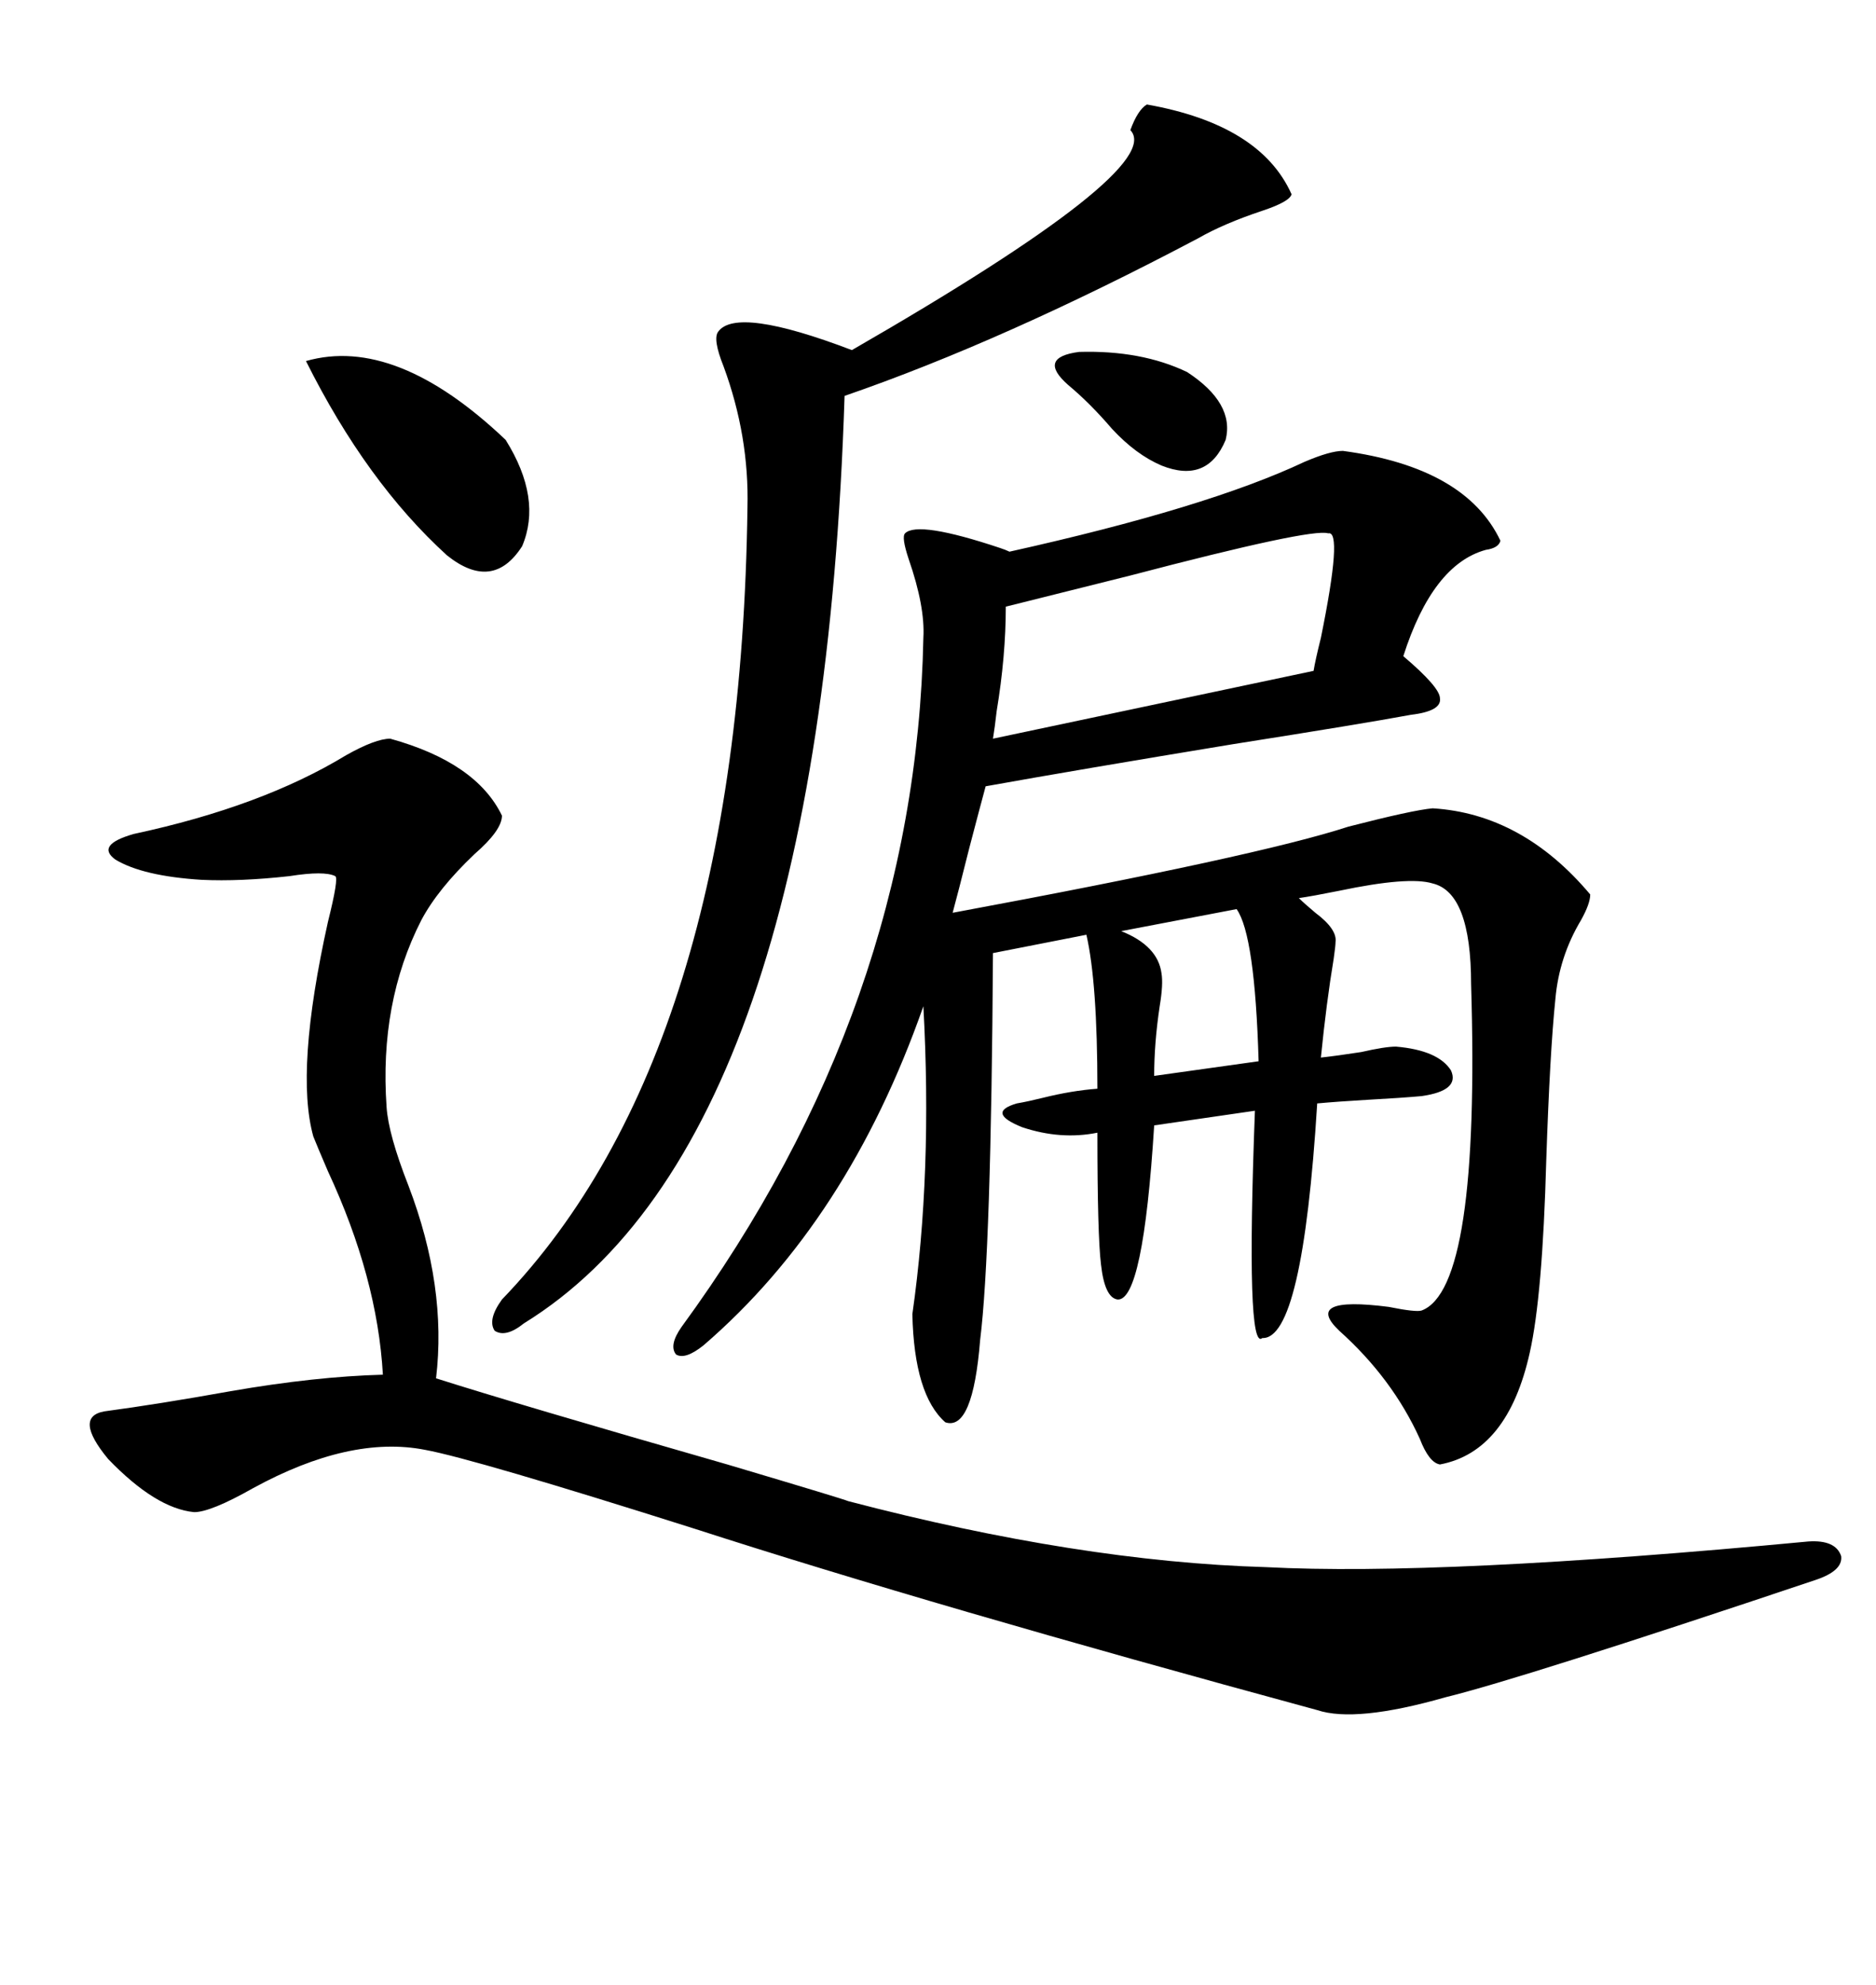 <svg xmlns="http://www.w3.org/2000/svg" xmlns:xlink="http://www.w3.org/1999/xlink" width="300" height="317.285"><path d="M214.75 72.07L214.75 72.07Q234.38 74.71 239.94 86.43L239.94 86.43Q239.65 87.60 237.60 87.89L237.60 87.89Q229.10 90.23 224.41 104.88L224.41 104.88Q230.27 109.86 230.27 111.62L230.27 111.62Q230.57 113.67 225.59 114.26L225.59 114.26Q217.68 115.72 197.17 118.95L197.17 118.95Q172.27 123.05 157.62 125.68L157.62 125.68Q156.74 128.91 154.98 135.64L154.98 135.64Q153.22 142.68 152.34 145.90L152.34 145.90Q201.27 136.82 215.63 132.13L215.63 132.13Q225.88 129.49 229.10 129.20L229.10 129.20Q243.46 130.08 254.30 142.97L254.30 142.97Q254.30 144.43 252.83 147.07L252.83 147.07Q249.32 152.93 248.73 159.67L248.73 159.67Q247.85 168.16 247.27 185.45L247.27 185.45Q246.68 207.13 244.63 216.21L244.63 216.21Q241.11 232.03 230.27 234.08L230.27 234.08Q228.52 233.79 227.05 229.98L227.05 229.98Q222.66 220.31 214.16 212.70L214.16 212.70Q208.30 207.13 222.07 208.89L222.07 208.89Q226.46 209.77 227.34 209.47L227.34 209.47Q236.72 205.96 235.25 157.32L235.25 157.32Q235.25 142.68 229.10 141.21L229.10 141.21Q225.29 140.04 214.16 142.38L214.16 142.38Q209.77 143.26 207.71 143.55L207.71 143.55Q208.59 144.43 210.35 145.90L210.35 145.90Q213.87 148.54 213.57 150.59L213.57 150.59Q213.57 151.17 213.28 153.22L213.28 153.22Q212.11 160.25 211.23 169.04L211.23 169.04Q213.87 168.75 217.68 168.16L217.68 168.16Q221.48 167.29 223.24 167.29L223.24 167.29Q229.98 167.87 232.03 171.09L232.03 171.09Q233.50 174.32 227.34 175.20L227.34 175.20Q224.12 175.49 218.85 175.78L218.85 175.78Q213.87 176.07 210.64 176.37L210.64 176.37Q208.30 214.16 201.86 213.87L201.86 213.87Q199.22 216.21 200.68 177.54L200.68 177.54L184.57 179.88Q182.81 208.01 178.71 207.71L178.71 207.71Q176.66 207.42 176.07 202.15L176.07 202.15Q175.49 197.46 175.49 181.05L175.49 181.05Q169.63 182.23 163.48 180.18L163.48 180.18Q157.62 177.83 162.60 176.37L162.60 176.37Q164.36 176.07 166.70 175.49L166.70 175.49Q171.39 174.32 175.49 174.02L175.49 174.02Q175.49 157.03 173.73 149.41L173.73 149.41L158.79 152.34Q158.50 200.10 156.74 214.16L156.74 214.16Q155.57 228.81 151.17 227.34L151.17 227.34Q146.19 222.95 145.90 210.06L145.90 210.06Q149.12 187.50 147.66 160.84L147.66 160.84Q135.64 195.12 112.50 215.04L112.50 215.04Q109.57 217.38 108.11 216.50L108.11 216.50Q106.93 215.04 108.98 212.11L108.98 212.11Q146.48 160.84 147.66 101.95L147.66 101.95Q147.95 96.97 145.31 89.36L145.31 89.36Q144.14 85.84 144.73 85.25L144.73 85.25Q146.78 83.20 159.96 87.60L159.96 87.60Q160.84 87.89 161.43 88.18L161.43 88.18Q193.07 81.15 208.59 73.83L208.59 73.83Q212.70 72.07 214.75 72.07ZM135.64 239.94L135.64 239.94Q172.56 249.61 202.44 250.49L202.44 250.49Q230.27 251.95 289.16 246.39L289.16 246.39Q293.55 246.09 294.43 248.73L294.43 248.73Q294.73 251.07 290.33 252.54L290.33 252.54Q243.16 268.36 231.15 271.29L231.15 271.29Q216.80 275.39 210.64 273.34L210.64 273.34Q149.12 256.64 111.04 244.34L111.04 244.34Q75.88 233.20 67.97 231.74L67.97 231.74Q55.96 229.39 40.43 237.89L40.43 237.89Q33.69 241.70 31.05 241.70L31.05 241.70Q24.90 241.11 17.29 233.20L17.29 233.20Q11.72 226.46 16.70 225.59L16.70 225.59Q25.49 224.41 36.91 222.36L36.91 222.36Q50.39 220.02 61.23 219.73L61.23 219.73Q60.35 204.20 52.44 187.21L52.44 187.21Q50.68 183.11 50.10 181.64L50.10 181.64Q47.17 171.09 52.44 147.36L52.44 147.36Q54.20 140.33 53.61 140.04L53.61 140.04Q51.86 139.16 46.29 140.04L46.29 140.04Q38.38 140.92 32.23 140.63L32.23 140.63Q22.85 140.04 18.46 137.40L18.46 137.40Q15.23 135.06 21.39 133.30L21.39 133.30Q41.89 128.91 55.37 120.70L55.37 120.70Q60.06 118.07 62.40 118.07L62.40 118.07Q76.17 121.88 80.27 130.37L80.27 130.37Q80.27 132.71 75.88 136.52L75.88 136.52Q70.02 142.09 67.38 147.07L67.38 147.07Q60.64 160.25 61.82 176.95L61.82 176.95Q62.11 181.35 65.33 189.55L65.33 189.55Q71.48 205.66 69.73 220.31L69.73 220.31Q82.62 224.41 116.31 234.08L116.31 234.08Q135.06 239.65 135.64 239.94ZM183.40 16.70L183.40 16.70Q201.56 19.92 206.54 31.05L206.54 31.05Q206.25 32.23 201.86 33.69L201.86 33.69Q195.70 35.74 191.60 38.09L191.60 38.09Q160.55 54.49 135.06 63.28L135.06 63.28Q131.25 182.23 83.79 211.52L83.79 211.52Q80.86 213.87 79.10 212.70L79.10 212.70Q77.93 210.94 80.27 207.71L80.27 207.71Q118.36 168.16 119.53 81.15L119.53 81.15Q119.82 69.73 115.72 58.59L115.72 58.59Q113.96 54.20 114.84 53.03L114.84 53.03Q117.77 48.93 136.23 55.96L136.23 55.96Q186.62 26.95 180.76 20.80L180.76 20.80Q181.93 17.58 183.40 16.70ZM212.40 85.25L212.40 85.25Q209.77 84.38 180.76 91.99L180.76 91.99Q167.87 95.21 160.84 96.97L160.84 96.97Q160.84 104.88 159.38 113.67L159.38 113.67Q159.08 116.31 158.79 118.07L158.79 118.07L210.06 107.23Q210.35 105.47 211.23 101.95L211.23 101.95Q214.75 84.67 212.40 85.25ZM48.93 57.71L48.93 57.71Q63.28 53.61 80.86 70.31L80.86 70.31Q86.72 79.69 83.50 87.30L83.50 87.30Q78.81 94.63 71.48 88.77L71.48 88.77Q58.59 77.05 48.93 57.71ZM197.75 145.31L197.75 145.31L179.30 148.83Q185.16 151.17 185.74 155.57L185.74 155.57Q186.04 157.32 185.45 160.84L185.45 160.84Q184.57 166.70 184.57 171.97L184.57 171.97L201.27 169.63Q200.68 149.41 197.75 145.31ZM189.84 59.47L189.84 59.47Q197.46 64.45 196.00 70.31L196.00 70.31Q193.07 77.34 185.74 74.41L185.74 74.41Q181.64 72.66 177.83 68.55L177.83 68.55Q174.32 64.45 170.80 61.52L170.80 61.52Q165.82 57.13 172.56 56.25L172.56 56.25Q182.52 55.96 189.84 59.47Z"/></svg>
